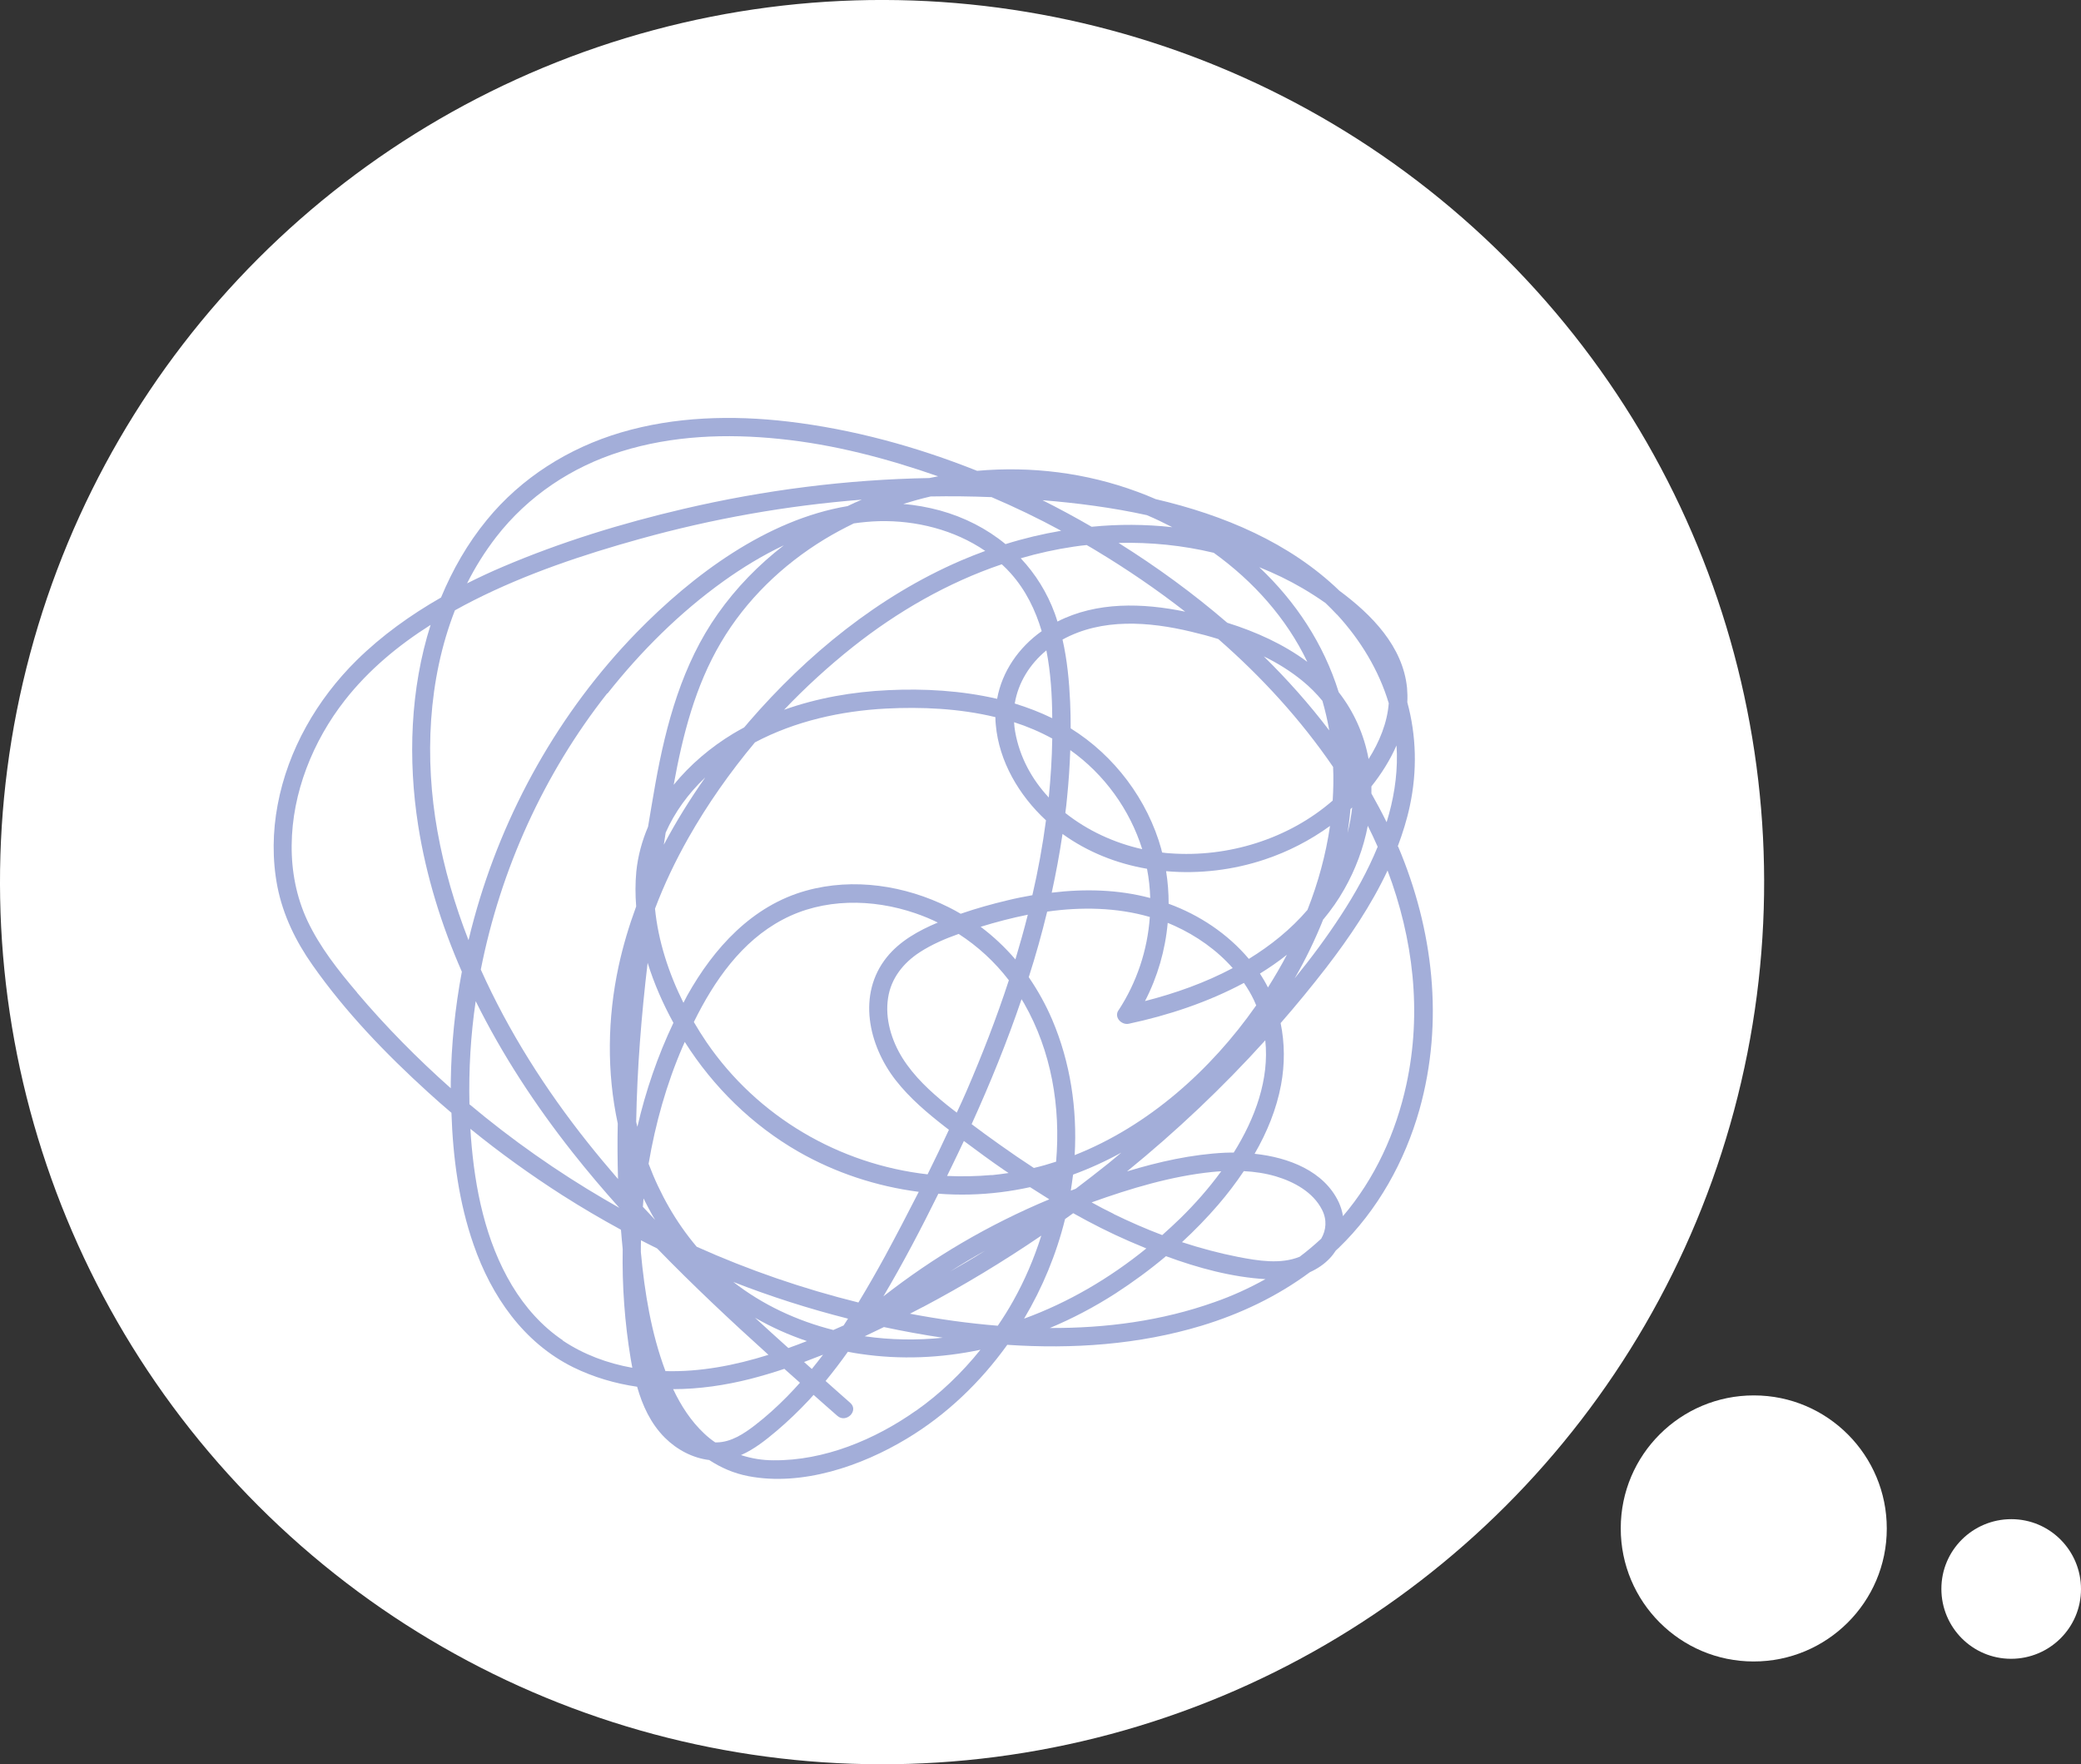<?xml version="1.0" encoding="UTF-8"?>
<svg xmlns="http://www.w3.org/2000/svg" id="Calque_2" data-name="Calque 2" viewBox="0 0 155.9 132.16">
  <rect x="0" y="0" width="155.9" height="132.16" fill="#333333" stroke="none"/>
  <defs>
    <style>
      .cls-1 {
        fill: #a3aed9;
      }

      .cls-2 {
        fill: #fff;
      }
    </style>
  </defs>
  <g id="Calque_1-2" data-name="Calque 1">
    <g>
      <g>
        <circle class="cls-2" cx="66.08" cy="66.08" r="66.08" transform="translate(-27.37 66.08) rotate(-45)"></circle>
        <path class="cls-2" d="M141.35,114.51c0,5.5-4.48,9.96-9.98,9.95-5.5,0-9.96-4.48-9.95-9.98,0-5.5,4.48-9.96,9.98-9.95,5.5,0,9.96,4.48,9.95,9.98Z"></path>
        <path class="cls-2" d="M155.9,119.04c0,2.89-2.35,5.22-5.24,5.22-2.89,0-5.22-2.35-5.22-5.24,0-2.89,2.35-5.22,5.24-5.22,2.89,0,5.22,2.35,5.22,5.24Z"></path>
      </g>
      <path class="cls-1" d="M104.71,63.41c.37-.99.69-2,.91-3.04.56-2.62.49-5.26-.19-7.76.02-.36.01-.72-.02-1.08-.31-3.11-2.65-5.49-5.07-7.28-3.72-3.59-8.65-5.67-13.76-6.86-.45-.2-.91-.38-1.37-.55-3.85-1.43-7.97-1.93-12.01-1.57-4.56-1.82-9.33-3.12-14.15-3.69-4.17-.49-8.49-.38-12.54.82-3.91,1.16-7.45,3.38-10.04,6.55-1.45,1.77-2.57,3.74-3.43,5.81-2.29,1.31-4.44,2.85-6.32,4.7-2.97,2.93-5.15,6.71-5.92,10.83-.38,2.02-.41,4.09-.02,6.12.42,2.14,1.38,4.11,2.63,5.88,2.46,3.51,5.52,6.68,8.68,9.55.57.52,1.14,1.02,1.73,1.52.11,3.35.56,6.73,1.66,9.88,1.33,3.84,3.74,7.34,7.46,9.18,1.53.75,3.14,1.22,4.79,1.46.4,1.41,1.02,2.76,2.07,3.81.91.91,2.09,1.53,3.33,1.68.87.57,1.84,1,2.94,1.21,4.02.77,8.47-.76,11.88-2.82,2.96-1.78,5.5-4.22,7.51-7.02,4.91.33,9.85-.01,14.55-1.43,2.91-.88,5.68-2.2,8.12-4.01.55-.25,1.07-.59,1.5-1.05.17-.18.32-.38.45-.58.07-.06.14-.12.21-.19,2.92-2.82,4.95-6.47,6.05-10.36,1.85-6.6,1.03-13.5-1.6-19.71ZM104.65,56.49c.03,1.75-.26,3.45-.77,5.1-.36-.73-.74-1.44-1.14-2.15,0-.18,0-.36,0-.53.74-.93,1.4-1.97,1.88-3.07.01.21.02.43.03.64ZM92.43,86.34c-.22,0-.44,0-.66.01-2.47.12-4.94.67-7.34,1.4,3.7-3.01,7.17-6.29,10.36-9.82.31,2.91-.75,5.83-2.37,8.42ZM98.98,92.79c-.52.48-1.05.93-1.61,1.35-1.43.59-3.14.3-4.6.02-1.43-.28-2.84-.66-4.22-1.11.96-.89,1.87-1.82,2.72-2.81.68-.79,1.32-1.63,1.91-2.51.81.04,1.61.16,2.4.39,1.37.41,2.79,1.18,3.46,2.5.39.76.31,1.53-.06,2.17ZM53.58,108.05c-.29-.2-.57-.42-.83-.67-.99-.93-1.74-2.09-2.32-3.32,1.95,0,3.91-.29,5.8-.77.85-.22,1.69-.47,2.53-.75.39.35.78.69,1.17,1.04-.31.35-.63.69-.96,1.03-.76.77-1.56,1.5-2.42,2.16-.82.63-1.77,1.26-2.84,1.28-.04,0-.08,0-.12,0ZM35.63,74.98c1.99,4.03,4.49,7.83,7.26,11.34,1.13,1.43,2.3,2.81,3.51,4.16-.36-.2-.72-.41-1.08-.62-3.58-2.09-6.98-4.48-10.15-7.14-.06-2.59.09-5.18.47-7.74ZM100.16,46.03c1.76,1.91,3.14,4.18,3.88,6.65-.11,1.46-.7,2.9-1.51,4.18-.34-1.86-1.11-3.56-2.24-5.01-1.13-3.63-3.23-6.79-5.95-9.36,1.12.45,2.21.97,3.25,1.58.56.33,1.14.7,1.71,1.1.29.28.58.57.86.87ZM49.85,102.7c-1.06-2.82-1.56-5.88-1.84-8.91,0-.29,0-.59.01-.88.4.21.81.41,1.21.61,2.68,2.76,5.48,5.39,8.34,7.97-2.51.79-5.11,1.29-7.72,1.22ZM63.95,39.21c.62-.09,1.25-.15,1.89-.17,2.78-.07,5.66.65,7.97,2.23-.62.23-1.24.47-1.84.73-6.16,2.66-11.51,7.03-15.88,12.09-.11.13-.22.27-.34.4-.28.15-.56.31-.83.47-1.67,1.01-3.21,2.31-4.45,3.83.67-3.7,1.61-7.4,3.54-10.66,1.88-3.19,4.61-5.82,7.77-7.74.71-.43,1.44-.82,2.18-1.18ZM81.41,40.83c.24.14.49.28.73.43,2.29,1.38,4.52,2.9,6.65,4.56-3.19-.66-6.62-.76-9.57.74-.06-.19-.12-.39-.19-.58-.58-1.59-1.46-2.99-2.56-4.16,1.3-.38,2.62-.67,3.97-.87.32-.05.65-.09.97-.12ZM97.94,49.58c-1.79-1.33-3.86-2.26-6-2.93-2.55-2.2-5.29-4.19-8.11-5.96,0,0-.02-.01-.03-.02,2.39-.06,4.8.18,7.13.74,2.96,2.13,5.44,4.89,7.01,8.17ZM87.99,69.35c1.65.75,3.17,1.82,4.36,3.17-2.07,1.1-4.3,1.89-6.57,2.47.94-1.82,1.52-3.82,1.7-5.86.17.07.34.14.51.22ZM83.79,75.68c-.35.53.23,1.12.77,1.01,2.92-.62,5.93-1.61,8.63-3.06.28.41.54.84.75,1.29.06.13.11.26.17.39,0,0-.01.02-.02.03-3.38,4.83-8.08,9.02-13.58,11.19.2-3.46-.32-6.95-1.69-10.16-.48-1.12-1.07-2.18-1.75-3.17.52-1.62.98-3.26,1.38-4.91,2.54-.36,5.21-.32,7.69.4-.17,2.48-.98,4.91-2.35,7ZM54.91,96.02c2.81,1.1,5.7,2.02,8.62,2.76-.11.17-.22.34-.33.51-.26.11-.51.23-.77.34-2.73-.69-5.31-1.89-7.52-3.62ZM56.56,55.61c3.01-1.59,6.42-2.35,9.8-2.53,2.68-.14,5.53-.01,8.21.64,0,.19.01.38.03.57.24,2.75,1.75,5.3,3.76,7.16-.25,1.89-.59,3.76-1.02,5.61-.62.11-1.24.23-1.85.38-1.18.28-2.36.61-3.52,1.01-.29-.17-.59-.34-.9-.49-3.27-1.63-7.13-2.23-10.68-1.24-4.04,1.12-6.92,4.3-8.91,7.86-.1.18-.19.36-.28.54-1.1-2.21-1.89-4.62-2.13-7.05.69-1.83,1.54-3.6,2.5-5.3,1.43-2.52,3.11-4.91,4.98-7.15ZM78.83,53.8c-.9-.44-1.84-.8-2.81-1.1.26-1.56,1.12-2.95,2.37-3.98.33,1.67.43,3.4.44,5.07ZM78.83,55.34c-.02,1.47-.12,2.94-.26,4.4-1.26-1.35-2.18-3.01-2.52-4.93-.04-.24-.07-.47-.08-.71,1,.32,1.96.73,2.87,1.23ZM71.67,83.34c-.24-.19-.49-.37-.72-.56-1.26-1.02-2.47-2.14-3.34-3.52-.82-1.32-1.32-2.94-1.08-4.5.22-1.47,1.14-2.62,2.36-3.42.91-.59,1.91-1.02,2.93-1.38,1.44.93,2.71,2.1,3.76,3.47-.92,2.82-2,5.59-3.17,8.3-.23.54-.48,1.07-.73,1.61ZM78.61,89.84c-2.25.94-4.44,2.03-6.54,3.26-2.05,1.2-4.02,2.55-5.89,4.01,1.48-2.5,2.83-5.08,4.12-7.69.79.06,1.58.08,2.37.06,1.54-.04,3.04-.23,4.5-.55.48.31.96.61,1.44.91ZM52.2,93.4c-1.56-1.84-2.76-3.96-3.61-6.22.51-3.01,1.34-5.97,2.55-8.77.05-.12.11-.24.16-.36,2.13,3.37,5.07,6.25,8.53,8.23,2.76,1.58,5.84,2.59,9,3-.82,1.61-1.66,3.22-2.52,4.81-.64,1.17-1.31,2.34-2,3.48-4.15-1.03-8.2-2.42-12.1-4.17ZM74.29,88.02c-1.12.1-2.23.12-3.34.07.14-.28.27-.56.41-.84.29-.59.57-1.19.85-1.78,1.01.75,2.02,1.5,3.06,2.21.1.07.19.13.29.19-.42.06-.84.12-1.26.16ZM69.49,87.97c-6.61-.75-12.73-4.3-16.56-9.9-.33-.49-.65-.99-.95-1.51,1.52-3.09,3.58-6.05,6.65-7.67,3.05-1.62,6.73-1.58,9.94-.48.58.2,1.15.43,1.69.7,0,0,0,0-.01,0-1.43.6-2.84,1.38-3.82,2.6-2.22,2.77-1.37,6.57.65,9.18,1.08,1.39,2.43,2.52,3.81,3.59.06.05.13.1.2.15-.52,1.12-1.05,2.24-1.6,3.34ZM73.45,69.43c1.17-.36,2.35-.67,3.55-.91-.28,1.12-.6,2.24-.93,3.35-.78-.91-1.65-1.73-2.61-2.45ZM48.51,72.1c.49,1.58,1.16,3.1,1.94,4.52-1.18,2.48-2.08,5.11-2.7,7.79-.03-.12-.06-.24-.09-.37.07-3.99.39-7.97.86-11.94ZM48.22,89.79c.21.42.42.83.65,1.24.07.12.14.23.21.35-.31-.33-.61-.65-.92-.98.02-.2.03-.41.05-.61ZM73.8,93.69c-.86.54-1.74,1.06-2.62,1.56.86-.55,1.73-1.07,2.62-1.56ZM77.45,87.49c-.86-.56-1.71-1.14-2.55-1.74-.71-.5-1.42-1.02-2.11-1.54,1.39-3.06,2.66-6.18,3.74-9.36.06.1.13.21.19.31,2.05,3.59,2.75,7.75,2.4,11.86-.55.18-1.1.34-1.66.47ZM86.17,67.27c-2.4-.64-4.91-.7-7.38-.4.32-1.46.59-2.92.81-4.4,1.88,1.36,4.06,2.22,6.33,2.61.14.73.22,1.46.24,2.19ZM79.81,60.9c.05-.38.1-.77.13-1.15.12-1.18.2-2.37.24-3.56,2.54,1.8,4.46,4.45,5.39,7.42-2.08-.46-4.1-1.39-5.76-2.71ZM87.01,63.64c-1.03-3.73-3.52-7.04-6.8-9.08,0-.66-.01-1.31-.04-1.97-.07-1.56-.22-3.15-.57-4.68,2.95-1.62,6.47-1.35,9.64-.59.68.16,1.36.34,2.03.55,3.25,2.84,6.18,6.04,8.6,9.58.04.84.02,1.68-.03,2.52-3.31,2.88-7.84,4.28-12.21,3.95-.19-.01-.38-.03-.57-.06-.02-.07-.03-.15-.06-.22ZM99.57,54.7c-1.49-1.96-3.13-3.8-4.89-5.53,1.03.5,2.01,1.11,2.9,1.84.55.45,1.05.95,1.49,1.49.21.73.38,1.46.51,2.2ZM75.74,42.97c1.11,1.25,1.83,2.73,2.3,4.31-1.73,1.23-2.97,3.02-3.34,5.07-2.67-.62-5.48-.78-8.16-.65-2.64.12-5.3.58-7.8,1.47,1.61-1.69,3.33-3.26,5.14-4.7,3.34-2.65,7.12-4.83,11.17-6.2.24.22.47.45.69.7ZM52.82,58.26c-1.13,1.61-2.17,3.28-3.09,5.02.05-.3.09-.61.14-.91.68-1.54,1.7-2.93,2.94-4.11ZM56.56,98.71c1.23.71,2.53,1.29,3.89,1.75-.46.18-.92.36-1.39.52-.84-.75-1.67-1.51-2.5-2.27ZM69.14,97.91c3.06-1.62,6.02-3.41,8.87-5.35-.54,1.72-1.25,3.37-2.11,4.9-.35.63-.74,1.25-1.15,1.85-2.22-.18-4.42-.49-6.58-.9.32-.17.64-.33.96-.5ZM80.59,89.05c-.12.05-.25.09-.37.14.06-.4.12-.8.17-1.2,1.25-.46,2.46-1.01,3.62-1.65-.32.26-.63.53-.95.79-.81.65-1.64,1.29-2.47,1.92ZM94.39,72.93c.7-.43,1.38-.9,2.02-1.41-.44.84-.92,1.66-1.42,2.45-.18-.36-.38-.7-.6-1.04ZM93.56,71.83c-1.59-1.88-3.7-3.29-6.01-4.13,0-.82-.06-1.63-.19-2.44,2.49.22,5.05-.09,7.4-.88,1.74-.58,3.39-1.43,4.88-2.51-.31,2.14-.89,4.26-1.69,6.29-1.24,1.45-2.76,2.67-4.39,3.67ZM101.17,60.61s.09-.08.13-.12c-.07.64-.19,1.28-.35,1.91.09-.59.17-1.19.22-1.78ZM87.81,39.49c-2.01-.22-4.03-.23-6.03-.03-1.2-.7-2.43-1.36-3.68-1.99,2.59.21,5.23.55,7.82,1.12.64.27,1.28.58,1.9.9ZM74.26,37.23c1.78.76,3.53,1.6,5.24,2.53-1.41.24-2.8.57-4.17,1-1.41-1.16-3.07-2.01-4.91-2.52-.92-.25-1.84-.41-2.75-.49.68-.21,1.36-.4,2.05-.56,1.51-.03,3.03-.01,4.54.05ZM63.51,37.91c-6.06,1.01-11.62,5.16-15.83,9.48-5.78,5.94-9.97,13.41-12.16,21.4-.15.54-.29,1.09-.42,1.64-1.03-2.64-1.83-5.37-2.33-8.17-.97-5.42-.72-11.34,1.31-16.54.47-.26.95-.52,1.43-.76,3.94-1.99,8.18-3.41,12.43-4.59,5.43-1.51,11-2.5,16.62-2.94-.36.15-.71.31-1.06.48ZM45.51,51.95c2.5-3.16,5.41-6.06,8.69-8.41,1.41-1.01,2.93-1.94,4.52-2.69-1.89,1.46-3.57,3.18-4.95,5.14-2.65,3.75-3.87,8.24-4.67,12.71-.19,1.07-.37,2.15-.55,3.23-.45,1.06-.76,2.18-.88,3.36-.08.86-.08,1.74-.01,2.61-.54,1.47-.99,2.97-1.32,4.5-.83,3.86-.89,7.91-.06,11.76-.03,1.39-.02,2.77.02,4.16-.77-.89-1.53-1.8-2.27-2.73-3.16-3.97-5.93-8.32-8.01-12.96,1.48-7.5,4.73-14.68,9.47-20.69ZM60.23,102.03c.48-.18.95-.36,1.43-.55-.27.36-.56.72-.84,1.07-.19-.17-.39-.35-.58-.52ZM66.22,99.41c1.45.31,2.93.58,4.41.8-1.93.2-3.91.17-5.85-.11.48-.23.96-.46,1.44-.69ZM79.79,91.32c.2-.15.41-.29.61-.44,1.37.77,2.77,1.48,4.2,2.1.42.18.84.36,1.28.54-2.75,2.23-5.84,4.05-9.16,5.26,1.37-2.3,2.42-4.83,3.07-7.46ZM83.43,90.93c-.56-.27-1.11-.56-1.65-.86,2.9-1.04,5.98-1.97,9.05-2.28.22-.02.44-.04.66-.05-.94,1.29-1.99,2.47-3.04,3.5-.45.44-.91.86-1.38,1.28-1.24-.47-2.45-1-3.64-1.58ZM99.15,68.86c.58-.7,1.11-1.45,1.57-2.27.83-1.46,1.43-3.07,1.75-4.73.26.52.51,1.04.74,1.57-.74,1.81-1.7,3.53-2.76,5.15-1.06,1.63-2.23,3.2-3.46,4.71.82-1.42,1.54-2.91,2.15-4.44ZM37.17,40.23c2.38-3.07,5.66-5.26,9.36-6.41,3.83-1.2,7.91-1.35,11.88-.94,4.05.41,8.03,1.46,11.87,2.8-.22.04-.44.09-.66.13-6.2.11-12.38.9-18.41,2.31-4.62,1.08-9.19,2.48-13.55,4.34-.9.38-1.79.8-2.67,1.24.61-1.22,1.34-2.38,2.18-3.47ZM26.76,74.36c-1.42-1.67-2.8-3.41-3.74-5.41-.82-1.76-1.19-3.7-1.17-5.64.03-3.92,1.59-7.8,3.99-10.86,1.77-2.26,4-4.11,6.42-5.64-1.53,4.81-1.71,10.08-.93,15.04.6,3.79,1.74,7.45,3.27,10.94-.51,2.72-.79,5.47-.83,8.23,0,.16,0,.33,0,.5-2.5-2.22-4.86-4.61-7.02-7.16ZM42.16,100.4c-1.56-1.05-2.83-2.49-3.8-4.1-2-3.33-2.79-7.28-3.08-11.11-.02-.21-.02-.42-.04-.63,2.2,1.79,4.51,3.45,6.9,4.98,1.43.91,2.89,1.77,4.38,2.58.04.48.08.97.13,1.45-.05,2.75.15,5.5.6,8.22.04.22.08.45.12.67-1.85-.33-3.64-.99-5.21-2.04ZM68.61,105.68c-3.06,2.16-6.87,3.75-10.67,3.71-.84,0-1.66-.14-2.43-.39.99-.43,1.85-1.12,2.67-1.81.85-.72,1.65-1.49,2.41-2.3.12-.13.24-.27.36-.4.59.52,1.18,1.05,1.78,1.57.66.58,1.63-.38.97-.97-.62-.54-1.23-1.09-1.85-1.64.58-.71,1.14-1.44,1.67-2.19.31.06.62.12.93.16,3.03.45,6.06.31,9-.31-1.39,1.73-3.01,3.29-4.83,4.57ZM78.65,99.48c1.7-.71,3.35-1.58,4.92-2.59,1.31-.85,2.58-1.78,3.78-2.79,2.41.89,4.94,1.57,7.45,1.72-1.22.68-2.49,1.26-3.81,1.72-3.96,1.41-8.14,1.96-12.34,1.94ZM105.36,81.24c-.78,3.6-2.35,7.05-4.75,9.86-.05-.35-.16-.69-.31-1.03-1.1-2.35-3.76-3.37-6.31-3.64.93-1.61,1.64-3.34,1.98-5.16.29-1.55.28-3.13-.03-4.63,1.18-1.35,2.32-2.74,3.42-4.16,1.73-2.25,3.37-4.67,4.59-7.27,1.92,5.09,2.59,10.59,1.41,16.03Z"></path>
    </g>
  </g>
</svg>
